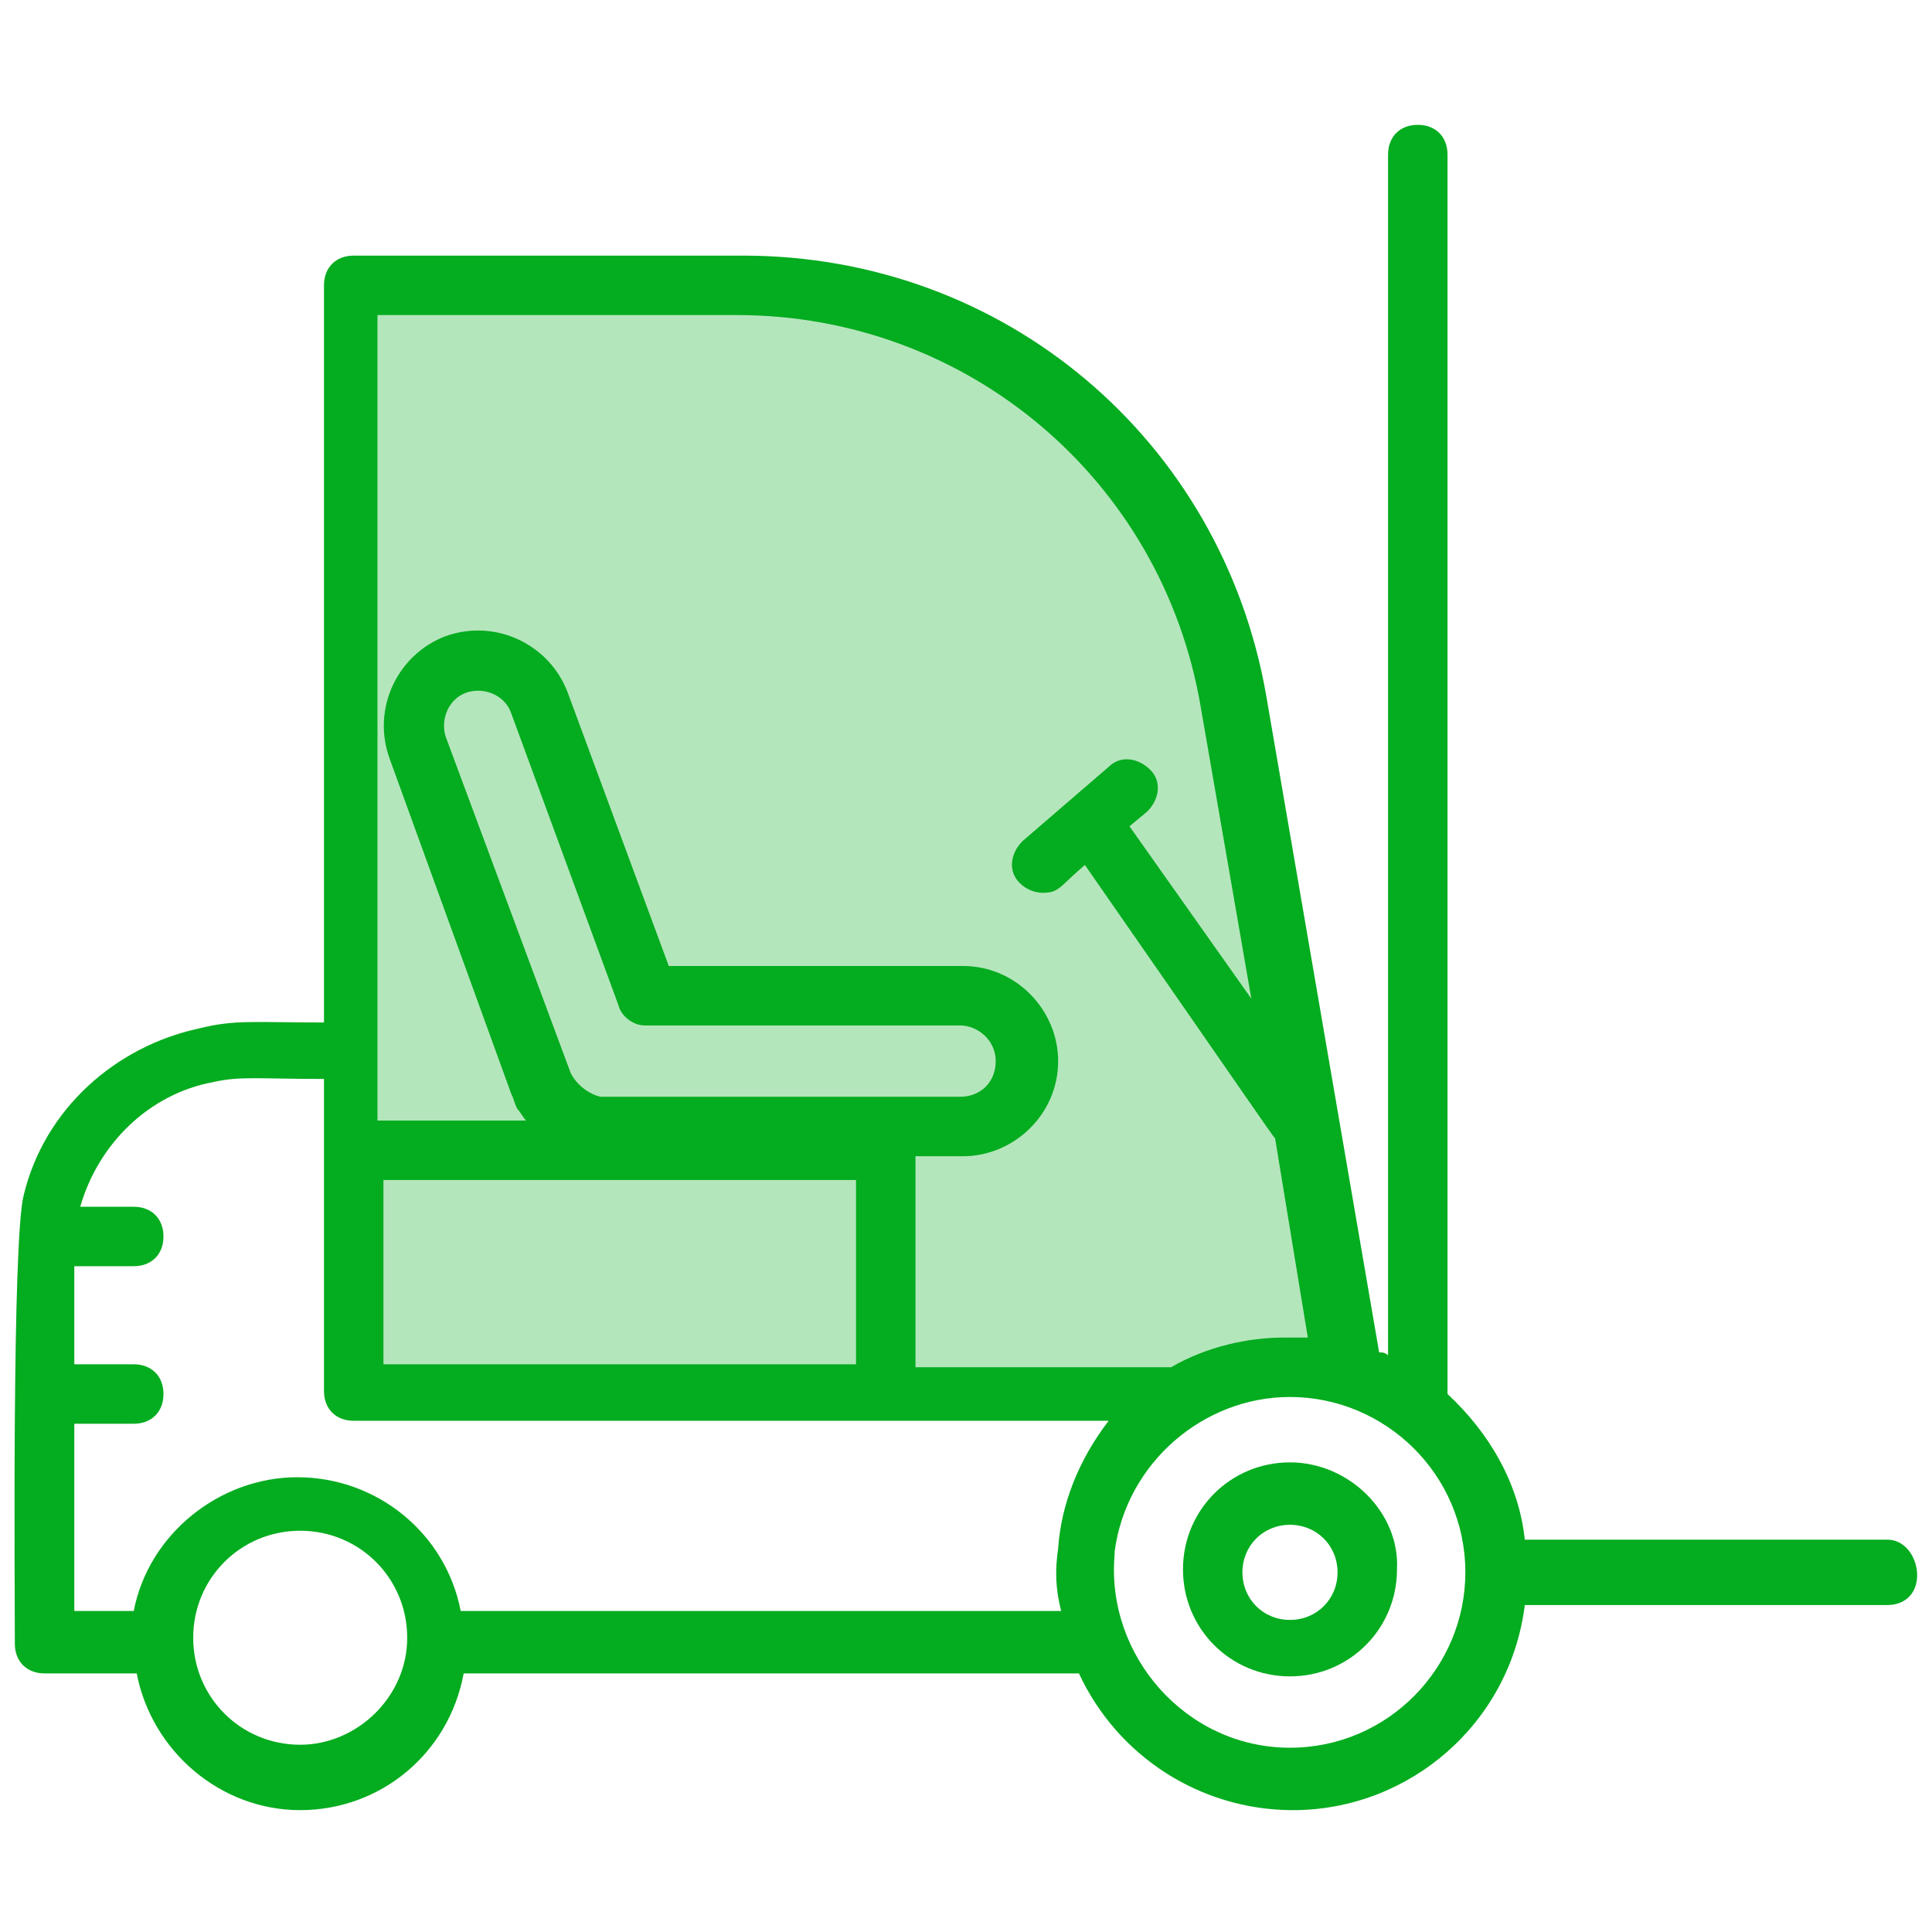 <svg xmlns="http://www.w3.org/2000/svg" xmlns:xlink="http://www.w3.org/1999/xlink" xmlns:serif="http://www.serif.com/" width="100%" height="100%" viewBox="0 0 512 512" xml:space="preserve" style="fill-rule:evenodd;clip-rule:evenodd;stroke-linejoin:round;stroke-miterlimit:2;">    <g>        <path d="M341.858,387.545C326.105,387.545 313.502,400.148 313.502,415.902C313.502,431.655 326.105,444.258 341.858,444.258C357.612,444.258 370.215,431.655 370.215,415.902C371.003,400.935 357.612,387.545 341.858,387.545ZM341.858,429.292C334.769,429.292 329.255,423.778 329.255,416.689C329.255,409.6 334.769,404.086 341.858,404.086C348.948,404.086 354.462,409.6 354.462,416.689C354.462,423.778 348.948,429.292 341.858,429.292Z" style="fill:rgb(4,172,31);fill-rule:nonzero;"></path>        <path d="M500.185,408.025L404.086,408.025C402.511,393.058 394.634,379.668 383.606,369.428L383.606,40.96C383.606,36.234 380.455,33.083 375.729,33.083C371.003,33.083 367.852,36.234 367.852,40.96L367.852,359.188C367.065,358.4 366.277,358.4 365.489,358.4L335.557,184.32C323.742,116.578 266.24,67.742 196.923,67.742L93.735,67.742C89.009,67.742 85.858,70.892 85.858,75.618L85.858,270.966C66.954,270.966 62.228,270.178 52.775,272.542C30.72,277.268 11.815,293.809 6.302,316.652C3.151,328.468 3.938,422.991 3.938,435.594C3.938,440.32 7.089,443.471 11.815,443.471L36.234,443.471C40.172,463.951 58.289,479.705 79.557,479.705C100.825,479.705 118.942,464.738 122.88,443.471L285.932,443.471C296.172,465.526 318.228,479.705 342.646,479.705C373.366,479.705 400.148,456.862 404.086,425.354L500.185,425.354C504.911,425.354 508.062,422.203 508.062,417.477C508.062,412.751 504.911,408.025 500.185,408.025ZM101.612,312.714L226.855,312.714L226.855,361.551L101.612,361.551L101.612,312.714ZM151.237,284.357L118.154,195.348C116.578,190.622 118.942,185.108 123.668,183.532C128.394,181.957 133.908,184.32 135.483,189.046L163.84,266.24C164.628,269.391 167.778,271.754 170.929,271.754L254.425,271.754C259.151,271.754 263.877,275.692 263.877,281.206C263.877,286.72 259.938,290.658 254.425,290.658L159.114,290.658C155.963,289.871 152.812,287.508 151.237,284.357ZM79.557,462.375C63.803,462.375 51.2,449.772 51.2,434.018C51.2,418.265 63.803,405.662 79.557,405.662C95.311,405.662 107.914,418.265 107.914,434.018C107.914,449.772 94.523,462.375 79.557,462.375ZM280.418,410.388C279.631,415.902 279.631,420.628 281.206,426.929L122.092,426.929C118.154,406.449 100.037,391.483 78.769,391.483C58.289,391.483 39.385,406.449 35.446,426.929L19.692,426.929L19.692,377.305L35.446,377.305C40.172,377.305 43.323,374.154 43.323,369.428C43.323,364.702 40.172,361.551 35.446,361.551L19.692,361.551L19.692,335.557L35.446,335.557C40.172,335.557 43.323,332.406 43.323,327.68C43.323,322.954 40.172,319.803 35.446,319.803L21.268,319.803C25.994,303.262 39.385,289.871 56.714,286.72C63.803,285.145 68.529,285.932 85.858,285.932L85.858,368.64C85.858,373.366 89.009,376.517 93.735,376.517L293.809,376.517C285.932,386.757 281.206,398.572 280.418,410.388ZM242.609,362.338L242.609,306.412L255.212,306.412C268.603,306.412 280.418,295.385 280.418,281.206C280.418,267.815 269.391,256 255.212,256L177.231,256L150.449,183.532C145.723,170.929 131.545,163.84 118.154,168.566C105.551,173.292 98.462,187.471 103.188,200.862L135.483,289.871C136.271,291.446 136.271,292.234 137.058,293.809C137.846,294.597 138.634,296.172 139.422,296.96L100.037,296.96L100.037,83.495L195.348,83.495C256,83.495 307.988,126.818 318.228,187.471L331.618,264.665C322.166,251.274 308.775,232.369 299.323,218.978L304.049,215.04C307.2,211.889 307.988,207.163 304.837,204.012C301.686,200.862 296.96,200.074 293.809,203.225L270.966,222.917C267.815,226.068 267.028,230.794 270.178,233.945C272.542,236.308 275.692,237.095 278.843,236.308C281.206,235.52 281.994,233.945 287.508,229.218C332.406,293.809 337.132,300.898 337.92,301.686L346.585,354.462L340.283,354.462C330.831,354.462 319.803,356.825 310.351,362.338L242.609,362.338ZM341.858,463.163C314.289,463.163 293.022,438.745 295.385,411.963L295.385,411.175C298.535,387.545 319.015,370.215 341.858,370.215C367.065,370.215 388.332,390.695 388.332,416.689C388.332,441.895 367.852,463.163 341.858,463.163Z" style="fill:rgb(4,172,31);fill-rule:nonzero;"></path>    </g>    <g id="Layer1">        <path d="M92.384,73.763L92.384,369.238L308.974,369.3C327.274,358.323 341.948,358.228 355.816,360.548L323.797,178.621C307.597,112.754 262.591,80.26 194.575,74.425L92.384,73.763Z" style="fill:rgb(4,172,31);fill-opacity:0.3;"></path>    </g></svg>